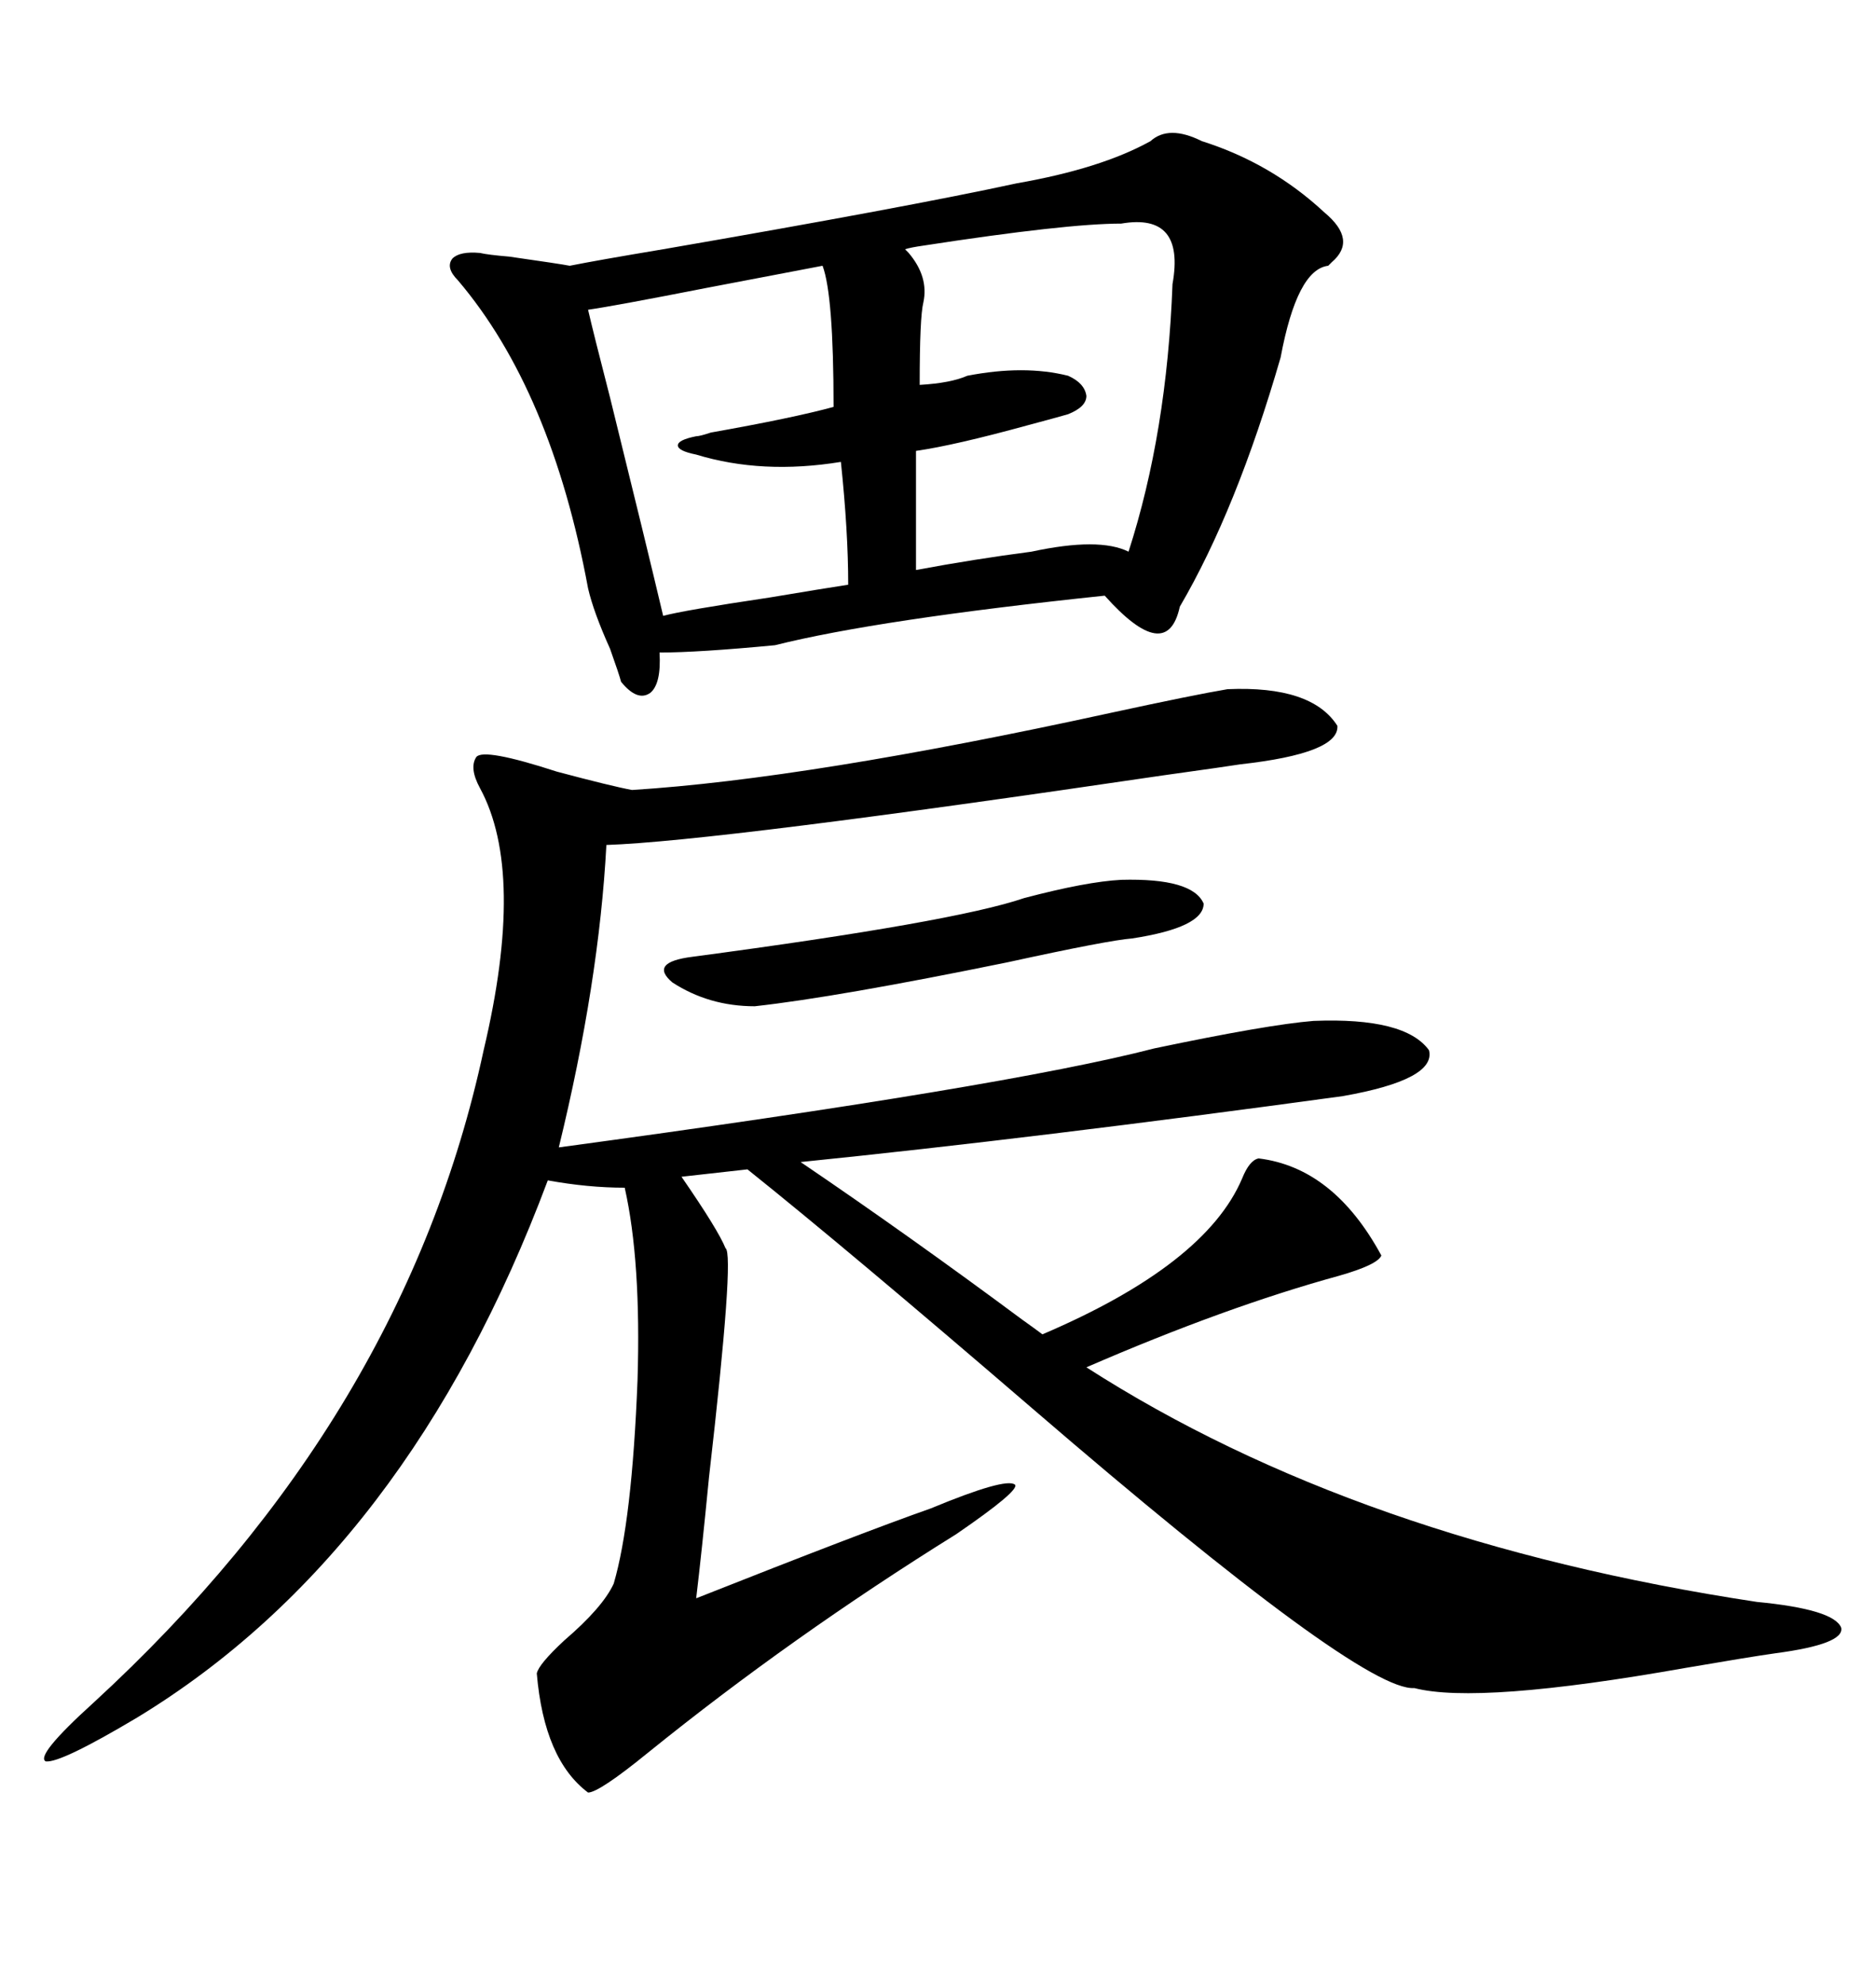 <svg xmlns="http://www.w3.org/2000/svg" xmlns:xlink="http://www.w3.org/1999/xlink" width="300" height="317.285"><path d="M196.29 110.16L196.29 110.16Q209.77 109.57 213.87 116.02L213.87 116.02Q214.16 120.41 198.34 122.17L198.34 122.17Q196.58 122.46 186.04 123.93L186.04 123.93Q114.55 134.47 96.97 135.06L96.97 135.06Q95.80 157.03 89.36 183.40L89.36 183.40Q160.84 173.73 184.57 167.58L184.57 167.58Q202.73 163.77 210.06 163.18L210.06 163.18Q224.71 162.60 228.52 167.87L228.52 167.87Q229.69 172.56 214.75 175.20L214.75 175.20Q165.53 181.93 128.03 185.74L128.03 185.74Q145.31 197.46 163.48 210.94L163.48 210.94Q165.53 212.40 166.70 213.28L166.70 213.28Q192.77 202.15 198.63 188.38L198.63 188.38Q199.80 185.45 201.27 185.16L201.27 185.16Q213.28 186.62 220.90 200.68L220.90 200.68Q220.31 202.15 214.16 203.91L214.16 203.91Q196.00 208.89 173.73 218.55L173.73 218.55Q217.09 246.39 280.96 256.05L280.96 256.05Q293.26 257.23 294.43 260.16L294.43 260.16Q295.02 262.79 283.89 264.26L283.89 264.26Q279.79 264.84 269.53 266.60L269.53 266.60Q236.43 272.46 226.17 269.82L226.17 269.82Q217.68 270.41 164.94 225L164.94 225Q135.64 199.80 119.53 186.91L119.53 186.91L108.98 188.09Q114.84 196.58 116.02 199.51L116.02 199.51Q117.48 200.39 113.38 236.13L113.38 236.13Q112.21 248.14 111.33 255.47L111.33 255.47Q137.99 244.92 148.83 241.11L148.83 241.11Q160.84 236.13 162.30 237.30L162.30 237.30Q163.18 238.18 152.93 245.21L152.93 245.21Q126.56 261.62 103.71 280.08L103.71 280.08Q95.80 286.52 94.04 286.52L94.04 286.52Q87.01 281.25 85.84 267.48L85.84 267.48Q86.13 266.02 90.23 262.21L90.23 262.21Q96.39 256.93 98.14 253.13L98.14 253.13Q101.07 243.16 101.95 220.61L101.95 220.61Q102.54 201.56 99.90 189.84L99.90 189.84Q94.04 189.84 87.60 188.67L87.60 188.67Q65.33 248.14 21.97 274.51L21.97 274.51Q9.67 281.84 7.32 281.54L7.32 281.54Q5.57 280.66 14.94 272.17L14.94 272.17Q64.75 226.46 77.34 167.87L77.34 167.87Q84.08 139.45 76.76 125.98L76.76 125.98Q75 122.75 76.17 121.00L76.17 121.00Q77.34 119.53 89.06 123.34L89.06 123.34Q97.85 125.68 101.07 126.27L101.07 126.27Q129.20 124.51 177.54 113.96L177.54 113.96Q191.02 111.04 196.29 110.16ZM192.19 22.56L192.19 22.56Q203.32 26.07 211.82 33.98L211.82 33.98Q217.09 38.38 212.99 41.89L212.99 41.89Q212.70 42.19 212.40 42.48L212.40 42.48Q207.42 43.07 204.79 57.13L204.79 57.13Q197.75 81.45 188.67 96.97L188.67 96.97Q186.62 106.35 176.66 95.21L176.66 95.21Q140.33 99.02 123.93 103.13L123.93 103.13Q111.62 104.30 105.47 104.30L105.47 104.30Q105.76 109.28 104.00 110.74L104.00 110.74Q101.95 112.21 99.32 108.98L99.32 108.98Q99.02 107.81 97.56 103.71L97.56 103.71Q94.92 97.85 94.04 94.04L94.04 94.04Q88.18 62.40 73.24 44.82L73.24 44.82Q71.19 42.77 72.36 41.31L72.36 41.31Q73.54 40.14 76.76 40.43L76.76 40.43Q77.93 40.72 81.45 41.02L81.45 41.02Q89.65 42.19 91.11 42.48L91.11 42.48Q95.51 41.60 106.05 39.84L106.05 39.84Q145.02 33.11 162.60 29.30L162.60 29.30Q176.07 26.95 183.98 22.56L183.98 22.56Q186.91 19.92 192.19 22.56ZM179.30 35.74L179.30 35.74Q170.51 35.74 147.66 39.26L147.66 39.26Q145.61 39.55 144.73 39.84L144.73 39.84Q145.02 40.14 145.31 40.43L145.31 40.43Q148.54 44.24 147.66 48.34L147.66 48.34Q147.07 50.68 147.07 61.52L147.07 61.52Q152.05 61.23 154.69 60.06L154.69 60.06Q163.77 58.30 170.80 60.06L170.80 60.06Q173.44 61.23 173.73 63.28L173.73 63.28Q173.73 65.04 170.80 66.21L170.80 66.21Q168.75 66.80 164.36 67.97L164.36 67.97Q152.64 71.19 146.48 72.07L146.48 72.07L146.48 91.11Q155.86 89.36 164.94 88.18L164.94 88.18Q175.78 85.84 180.47 88.18L180.47 88.18Q186.62 69.14 187.50 45.41L187.50 45.41Q189.55 33.98 179.30 35.74ZM131.54 42.48L131.54 42.48Q126.86 43.36 113.09 46.00L113.09 46.00Q98.14 48.93 94.04 49.51L94.04 49.51Q94.92 53.32 97.56 63.57L97.56 63.57Q103.42 87.30 106.05 98.44L106.05 98.44Q109.28 97.56 123.05 95.51L123.05 95.51Q131.84 94.04 135.64 93.46L135.64 93.46Q135.64 84.96 134.47 73.83L134.47 73.83Q121.88 75.88 111.33 72.66L111.33 72.66Q108.40 72.07 108.40 71.19L108.40 71.19Q108.40 70.31 111.33 69.73L111.33 69.73Q111.91 69.73 113.67 69.14L113.67 69.14Q126.86 66.80 133.30 65.04L133.30 65.04Q133.30 47.17 131.54 42.48ZM179.30 140.63L179.30 140.63Q190.72 140.33 192.48 144.43L192.48 144.43Q192.48 148.24 181.05 150L181.05 150Q177.25 150.29 161.13 153.81L161.13 153.81Q133.89 159.38 120.70 160.84L120.70 160.84Q113.38 160.84 107.52 157.03L107.52 157.03Q103.71 153.81 110.74 152.93L110.74 152.93Q152.64 147.36 163.77 143.55L163.77 143.55Q173.73 140.92 179.30 140.63Z"/></svg>